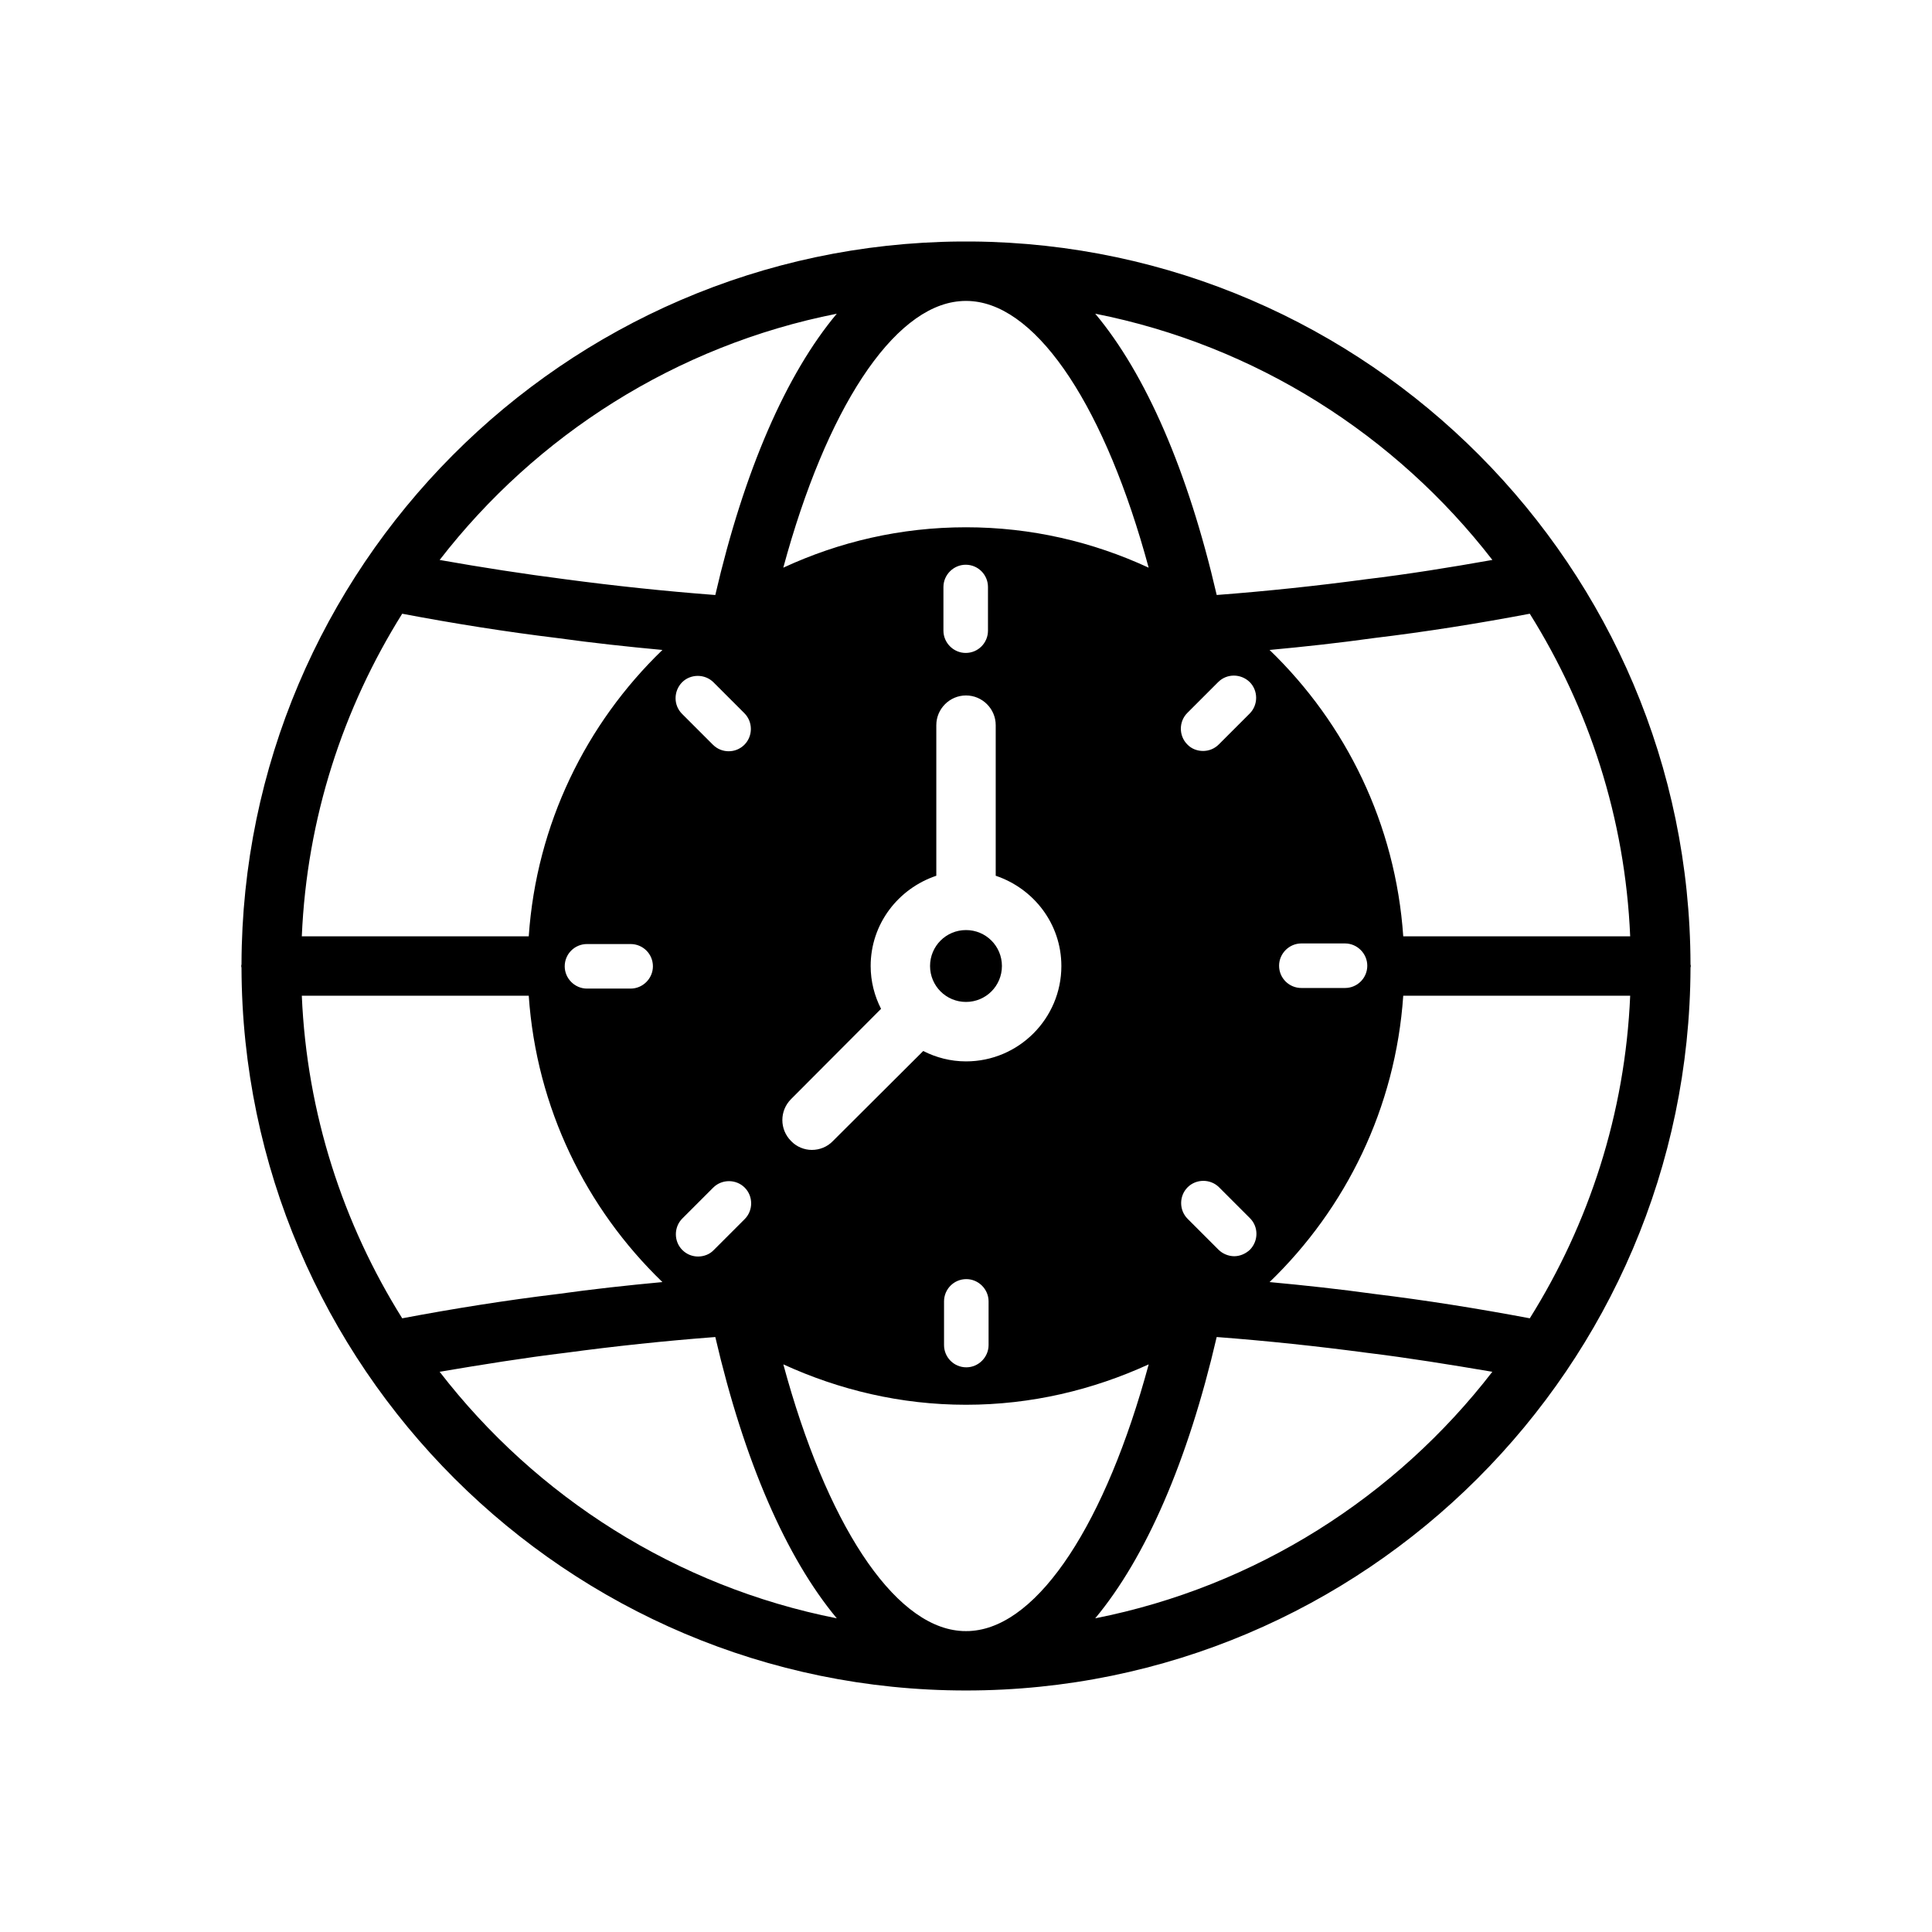 <?xml version="1.0" encoding="UTF-8"?>
<!-- Uploaded to: ICON Repo, www.iconrepo.com, Generator: ICON Repo Mixer Tools -->
<svg fill="#000000" width="800px" height="800px" version="1.1" viewBox="144 144 512 512" xmlns="http://www.w3.org/2000/svg">
 <g>
  <path d="m592 399.53c-0.234-105.17-85.488-190.66-190.42-191.53h-3.148c-104.94 0.867-190.19 86.355-190.43 191.53 0 0.156-0.078 0.316-0.078 0.473s0.078 0.316 0.078 0.473c0.316 105.64 86.277 191.52 192 191.52s191.68-85.883 192-191.53c0-0.156 0.078-0.316 0.078-0.473-0.004-0.156-0.082-0.312-0.082-0.469zm-52.504-107.14c-11.098 1.969-22.277 3.777-33.457 5.117-12.832 1.73-26.137 3.148-39.598 4.172-7.637-32.984-18.812-58.566-32.195-74.547 42.586 8.422 79.664 32.195 105.25 65.258zm-80.77 166.26c2.281-2.281 6.062-2.281 8.344 0l8.188 8.188c2.281 2.281 2.281 5.984 0 8.344-1.18 1.102-2.676 1.73-4.172 1.73-1.496 0-3.07-0.629-4.172-1.73l-8.188-8.188c-2.281-2.281-2.281-6.059 0-8.344zm-0.078-125.71 8.188-8.188c2.281-2.281 5.984-2.281 8.344 0 2.281 2.281 2.281 6.062 0 8.344l-8.188 8.188c-1.18 1.18-2.676 1.73-4.172 1.73s-3.07-0.551-4.172-1.73c-2.281-2.281-2.281-6.062 0-8.344zm-60.379-109.11c0.629-0.078 1.18-0.078 1.73-0.078 0.551 0 1.102 0 1.73 0.078 17.711 1.574 35.344 28.734 46.68 70.613-14.801-6.848-31.094-10.707-48.414-10.707-17.32 0-33.613 3.856-48.414 10.707 11.344-41.883 28.977-69.039 46.688-70.613zm1.734 201.45c-4.094 0-7.949-1.023-11.336-2.754l-23.93 23.852c-1.496 1.574-3.543 2.363-5.59 2.363-1.969 0-4.016-0.789-5.512-2.363-3.07-3.07-3.07-8.031 0-11.098l23.852-23.93c-1.73-3.387-2.754-7.242-2.754-11.336 0-11.18 7.32-20.547 17.398-23.93v-39.91c0-4.328 3.543-7.871 7.871-7.871s7.871 3.543 7.871 7.871v39.91c10.078 3.387 17.398 12.754 17.398 23.93 0 13.93-11.336 25.266-25.27 25.266zm5.981 63.605v11.57c0 3.227-2.676 5.902-5.902 5.902-3.305 0-5.902-2.676-5.902-5.902v-11.57c0-3.227 2.598-5.902 5.902-5.902 3.227-0.004 5.902 2.672 5.902 5.902zm-11.965-177.75v-11.57c0-3.227 2.676-5.902 5.902-5.902 3.305 0 5.902 2.676 5.902 5.902v11.57c0 3.227-2.598 5.902-5.902 5.902-3.227 0-5.902-2.676-5.902-5.902zm-28.262-83.996c-13.383 15.98-24.562 41.562-32.195 74.547-13.461-1.023-26.766-2.441-39.754-4.172-11.02-1.418-22.199-3.148-33.297-5.117 25.582-33.062 62.66-56.836 105.25-65.258zm-40.934 239.78 8.188-8.188c2.281-2.281 6.062-2.281 8.344 0s2.281 6.062 0 8.344l-8.188 8.188c-1.102 1.18-2.676 1.73-4.172 1.73-1.496 0-2.992-0.551-4.172-1.73-2.281-2.281-2.281-6.059 0-8.344zm-0.078-142.09c2.281-2.281 6.062-2.281 8.344 0l8.188 8.188c2.281 2.281 2.281 6.062 0 8.344-1.18 1.18-2.676 1.73-4.172 1.73-1.496 0-2.992-0.551-4.172-1.73l-8.188-8.188c-2.281-2.281-2.281-5.981 0-8.344zm-74.156-18.184c13.699 2.598 27.551 4.801 41.172 6.453 9.055 1.258 18.422 2.281 27.789 3.148-20.23 19.523-33.379 46.129-35.426 75.887h-60.141c1.336-31.328 10.941-60.457 26.605-85.488zm66.441 93.441c0 3.227-2.676 5.902-5.902 5.902h-11.57c-3.227 0-5.902-2.676-5.902-5.902 0-3.305 2.676-5.902 5.902-5.902h11.57c3.227-0.004 5.902 2.594 5.902 5.902zm-93.047 7.793h60.141c2.047 29.758 15.191 56.363 35.426 75.887-9.367 0.867-18.656 1.891-27.629 3.148-13.699 1.652-27.551 3.856-41.328 6.453-15.668-25.031-25.273-54.238-26.609-85.488zm36.527 99.66c11.18-1.891 22.355-3.699 33.457-5.039 12.832-1.73 26.137-3.148 39.598-4.172 7.637 32.906 18.812 58.488 32.195 74.547-42.59-8.422-79.668-32.195-105.25-65.336zm141.22 68.645c-0.629 0.078-1.18 0.078-1.73 0.078s-1.102 0-1.73-0.078c-17.711-1.574-35.344-28.734-46.68-70.613 14.801 6.769 31.094 10.707 48.414 10.707 17.32 0 33.613-3.938 48.414-10.707-11.344 41.879-28.977 69.039-46.688 70.613zm32.512-3.309c13.383-16.059 24.562-41.645 32.195-74.547 13.461 1.023 26.766 2.441 39.754 4.172 11.02 1.34 22.121 3.148 33.297 5.039-25.582 33.141-62.66 56.914-105.25 65.336zm115.17-79.508c-13.777-2.598-27.629-4.801-41.172-6.453-9.055-1.258-18.422-2.281-27.789-3.148 20.23-19.523 33.379-46.129 35.426-75.887h60.141c-1.336 31.25-10.941 60.457-26.605 85.488zm-66.441-93.441c0-3.227 2.676-5.902 5.902-5.902h11.57c3.227 0 5.902 2.676 5.902 5.902 0 3.305-2.676 5.902-5.902 5.902h-11.57c-3.227 0.004-5.902-2.594-5.902-5.902zm32.906-7.793c-2.047-29.758-15.191-56.363-35.426-75.887 9.367-0.867 18.656-1.891 27.629-3.148 13.777-1.652 27.629-3.856 41.328-6.453 15.664 25.031 25.27 54.16 26.609 85.488z"/>
  <path d="m409.52 400c0 5.273-4.25 9.523-9.523 9.523s-9.523-4.25-9.523-9.523 4.25-9.523 9.523-9.523c5.273-0.004 9.523 4.246 9.523 9.523z"/>
 </g>
</svg>